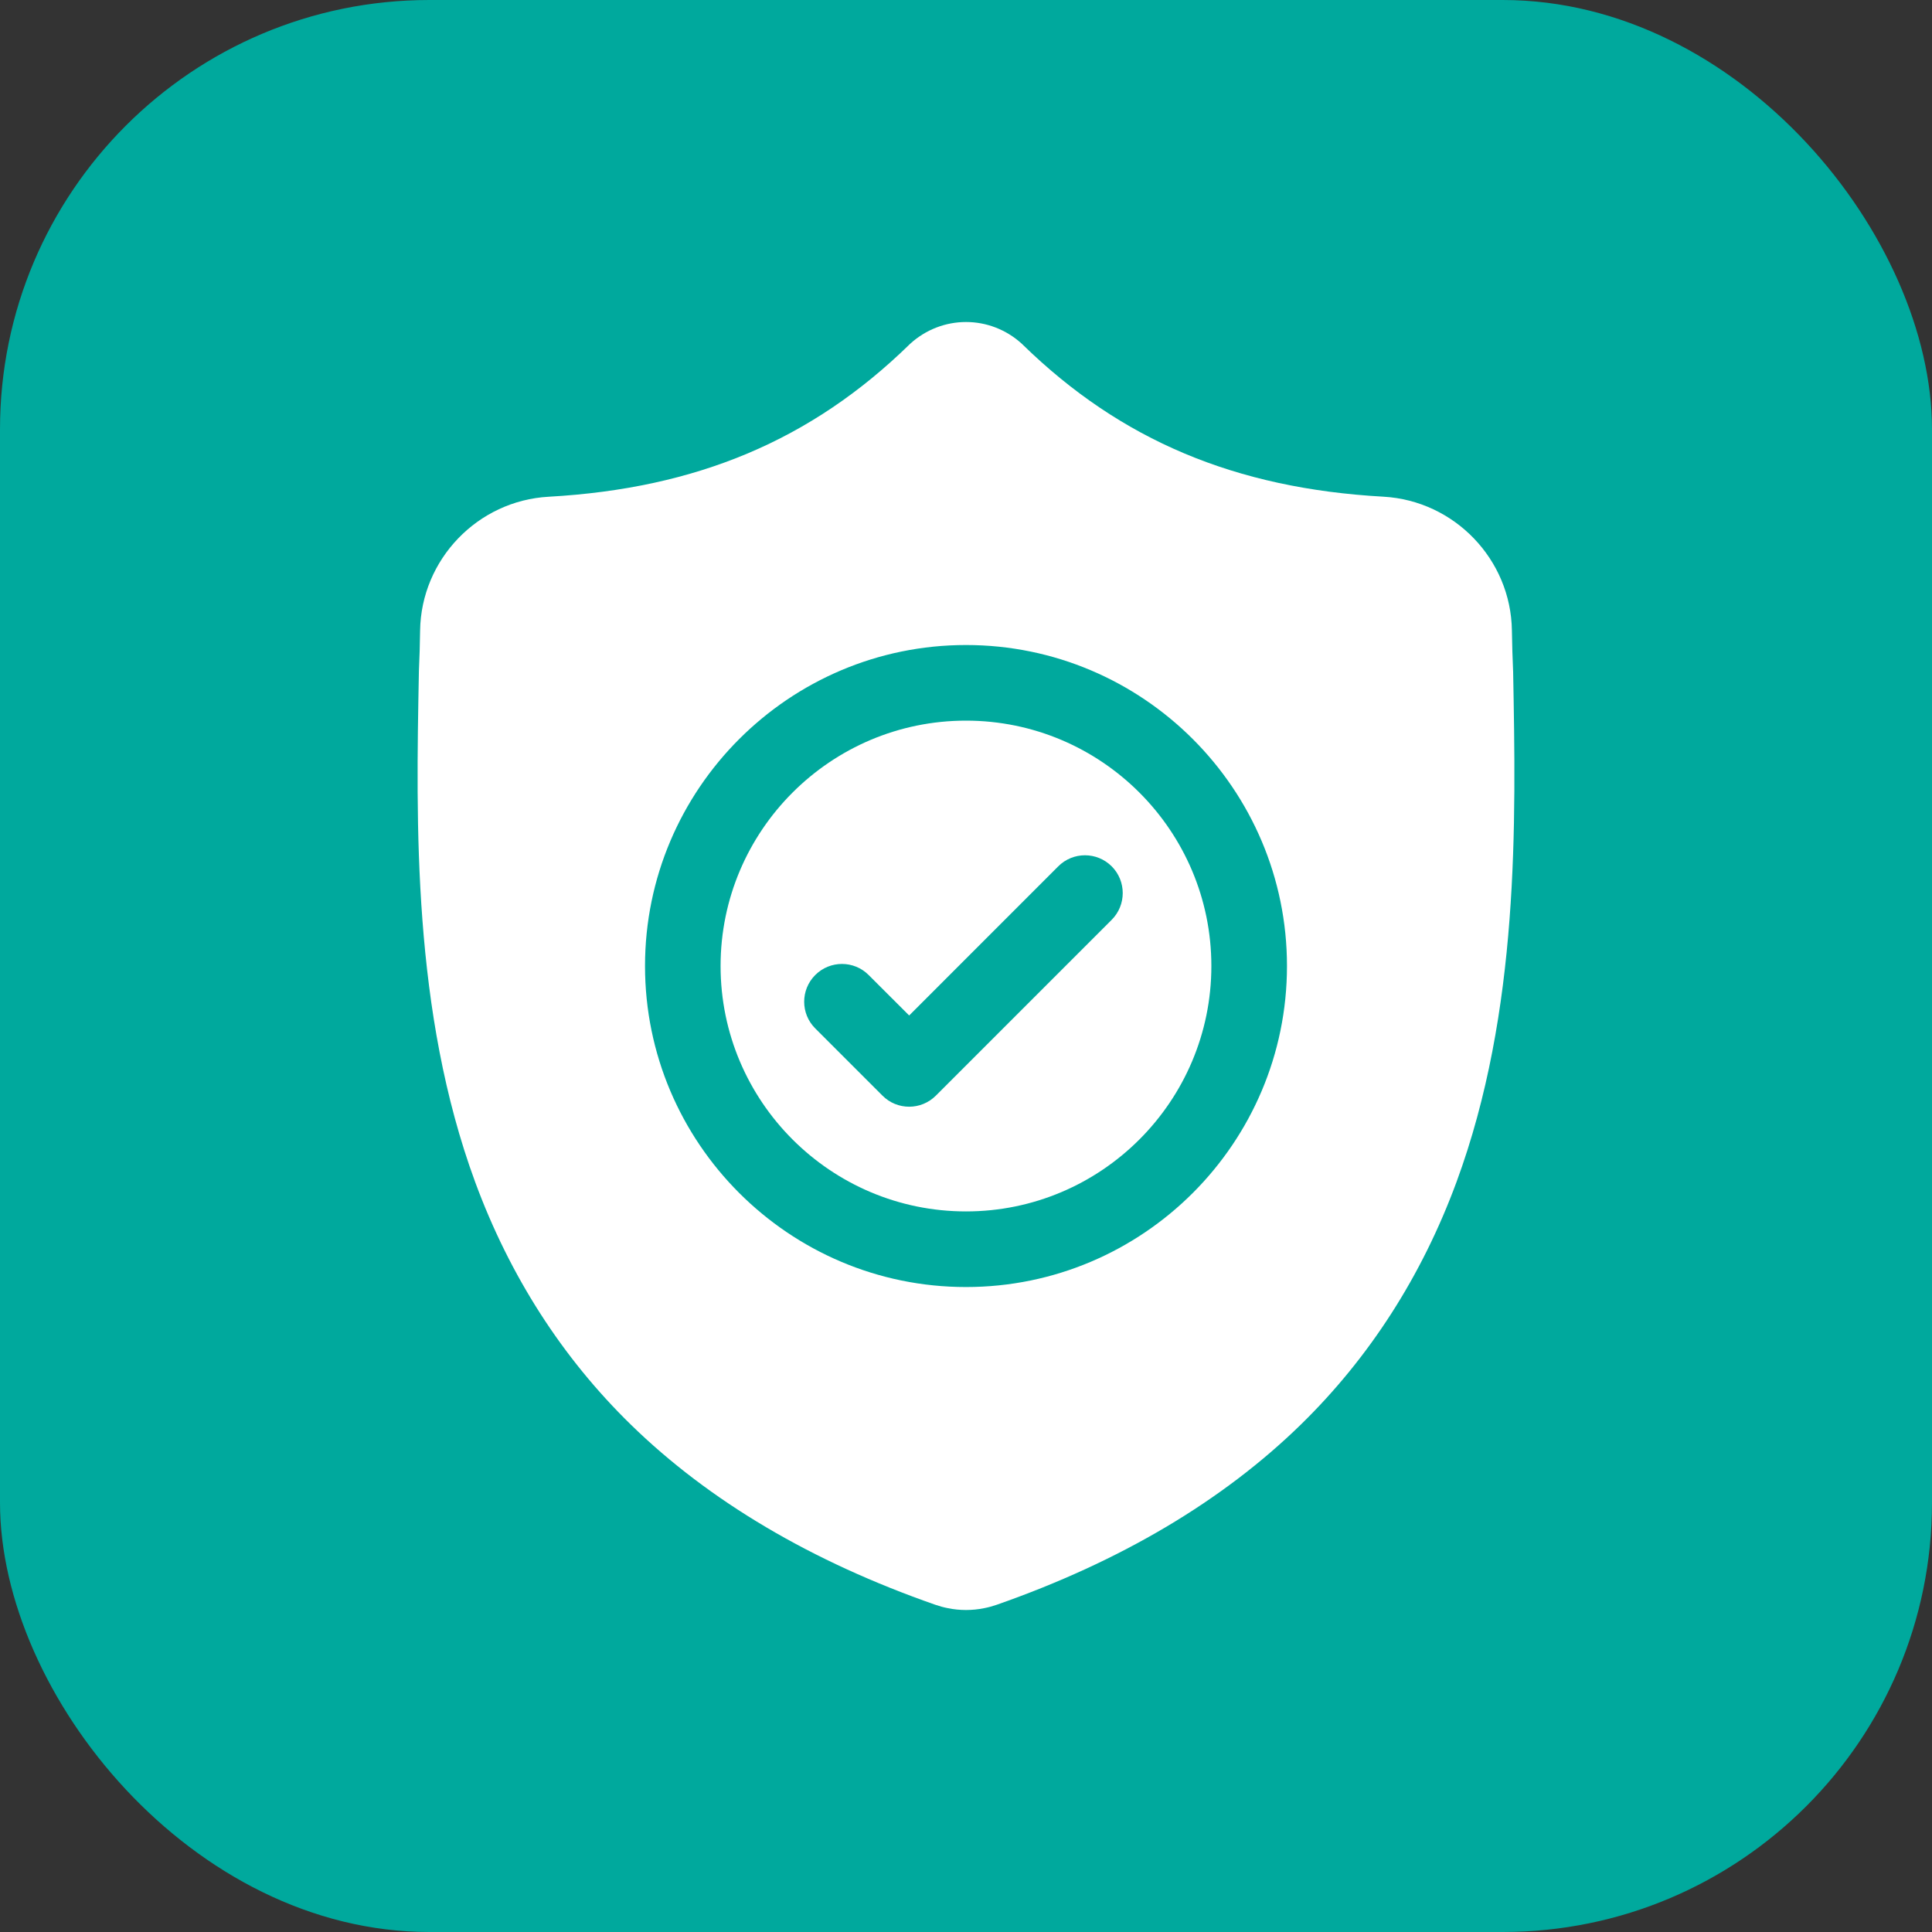 <svg fill="none" viewBox="0 0 36 36" height="36" width="36" xmlns="http://www.w3.org/2000/svg"><rect x="0" y="0" width="36" height="36" fill="#333333" stroke="none"/><rect fill="#00A99D" rx="8" height="36" width="36"></rect><g clip-path="url(#clip0_19_2471)"><path fill="white" d="M18 13.428C15.478 13.428 13.427 15.479 13.427 18C13.427 20.522 15.478 22.573 18 22.573C20.521 22.573 22.572 20.522 22.572 18C22.572 15.479 20.521 13.428 18 13.428ZM20.715 17.139L17.439 20.415C17.301 20.553 17.121 20.622 16.941 20.622C16.76 20.622 16.58 20.553 16.443 20.415L15.191 19.163C14.916 18.889 14.916 18.443 15.191 18.168C15.466 17.893 15.912 17.893 16.186 18.168L16.941 18.922L19.719 16.143C19.994 15.868 20.439 15.868 20.715 16.143C20.989 16.418 20.989 16.864 20.715 17.139Z"></path><path fill="white" d="M28.195 12.512L28.194 12.493C28.183 12.263 28.177 12.019 28.172 11.747C28.153 10.424 27.101 9.329 25.777 9.255C23.018 9.101 20.883 8.202 19.059 6.424L19.044 6.409C18.449 5.864 17.552 5.864 16.956 6.409L16.941 6.424C15.117 8.202 12.982 9.101 10.223 9.256C8.9 9.329 7.848 10.424 7.828 11.748C7.824 12.017 7.817 12.261 7.806 12.493L7.805 12.537C7.752 15.35 7.685 18.852 8.856 22.031C9.501 23.779 10.476 25.298 11.756 26.547C13.213 27.969 15.123 29.099 17.43 29.903C17.505 29.929 17.583 29.951 17.663 29.966C17.775 29.989 17.887 30 18 30C18.113 30 18.226 29.989 18.338 29.966C18.417 29.951 18.496 29.929 18.571 29.903C20.876 29.097 22.783 27.967 24.239 26.545C25.518 25.296 26.494 23.776 27.139 22.027C28.315 18.839 28.248 15.331 28.195 12.512ZM18 23.982C14.702 23.982 12.019 21.299 12.019 18C12.019 14.702 14.702 12.019 18 12.019C21.298 12.019 23.981 14.702 23.981 18C23.981 21.299 21.298 23.982 18 23.982Z"></path></g><defs><clipPath id="clip0_19_2471"><rect transform="translate(6 6)" fill="white" height="24" width="24"></rect></clipPath></defs></svg>